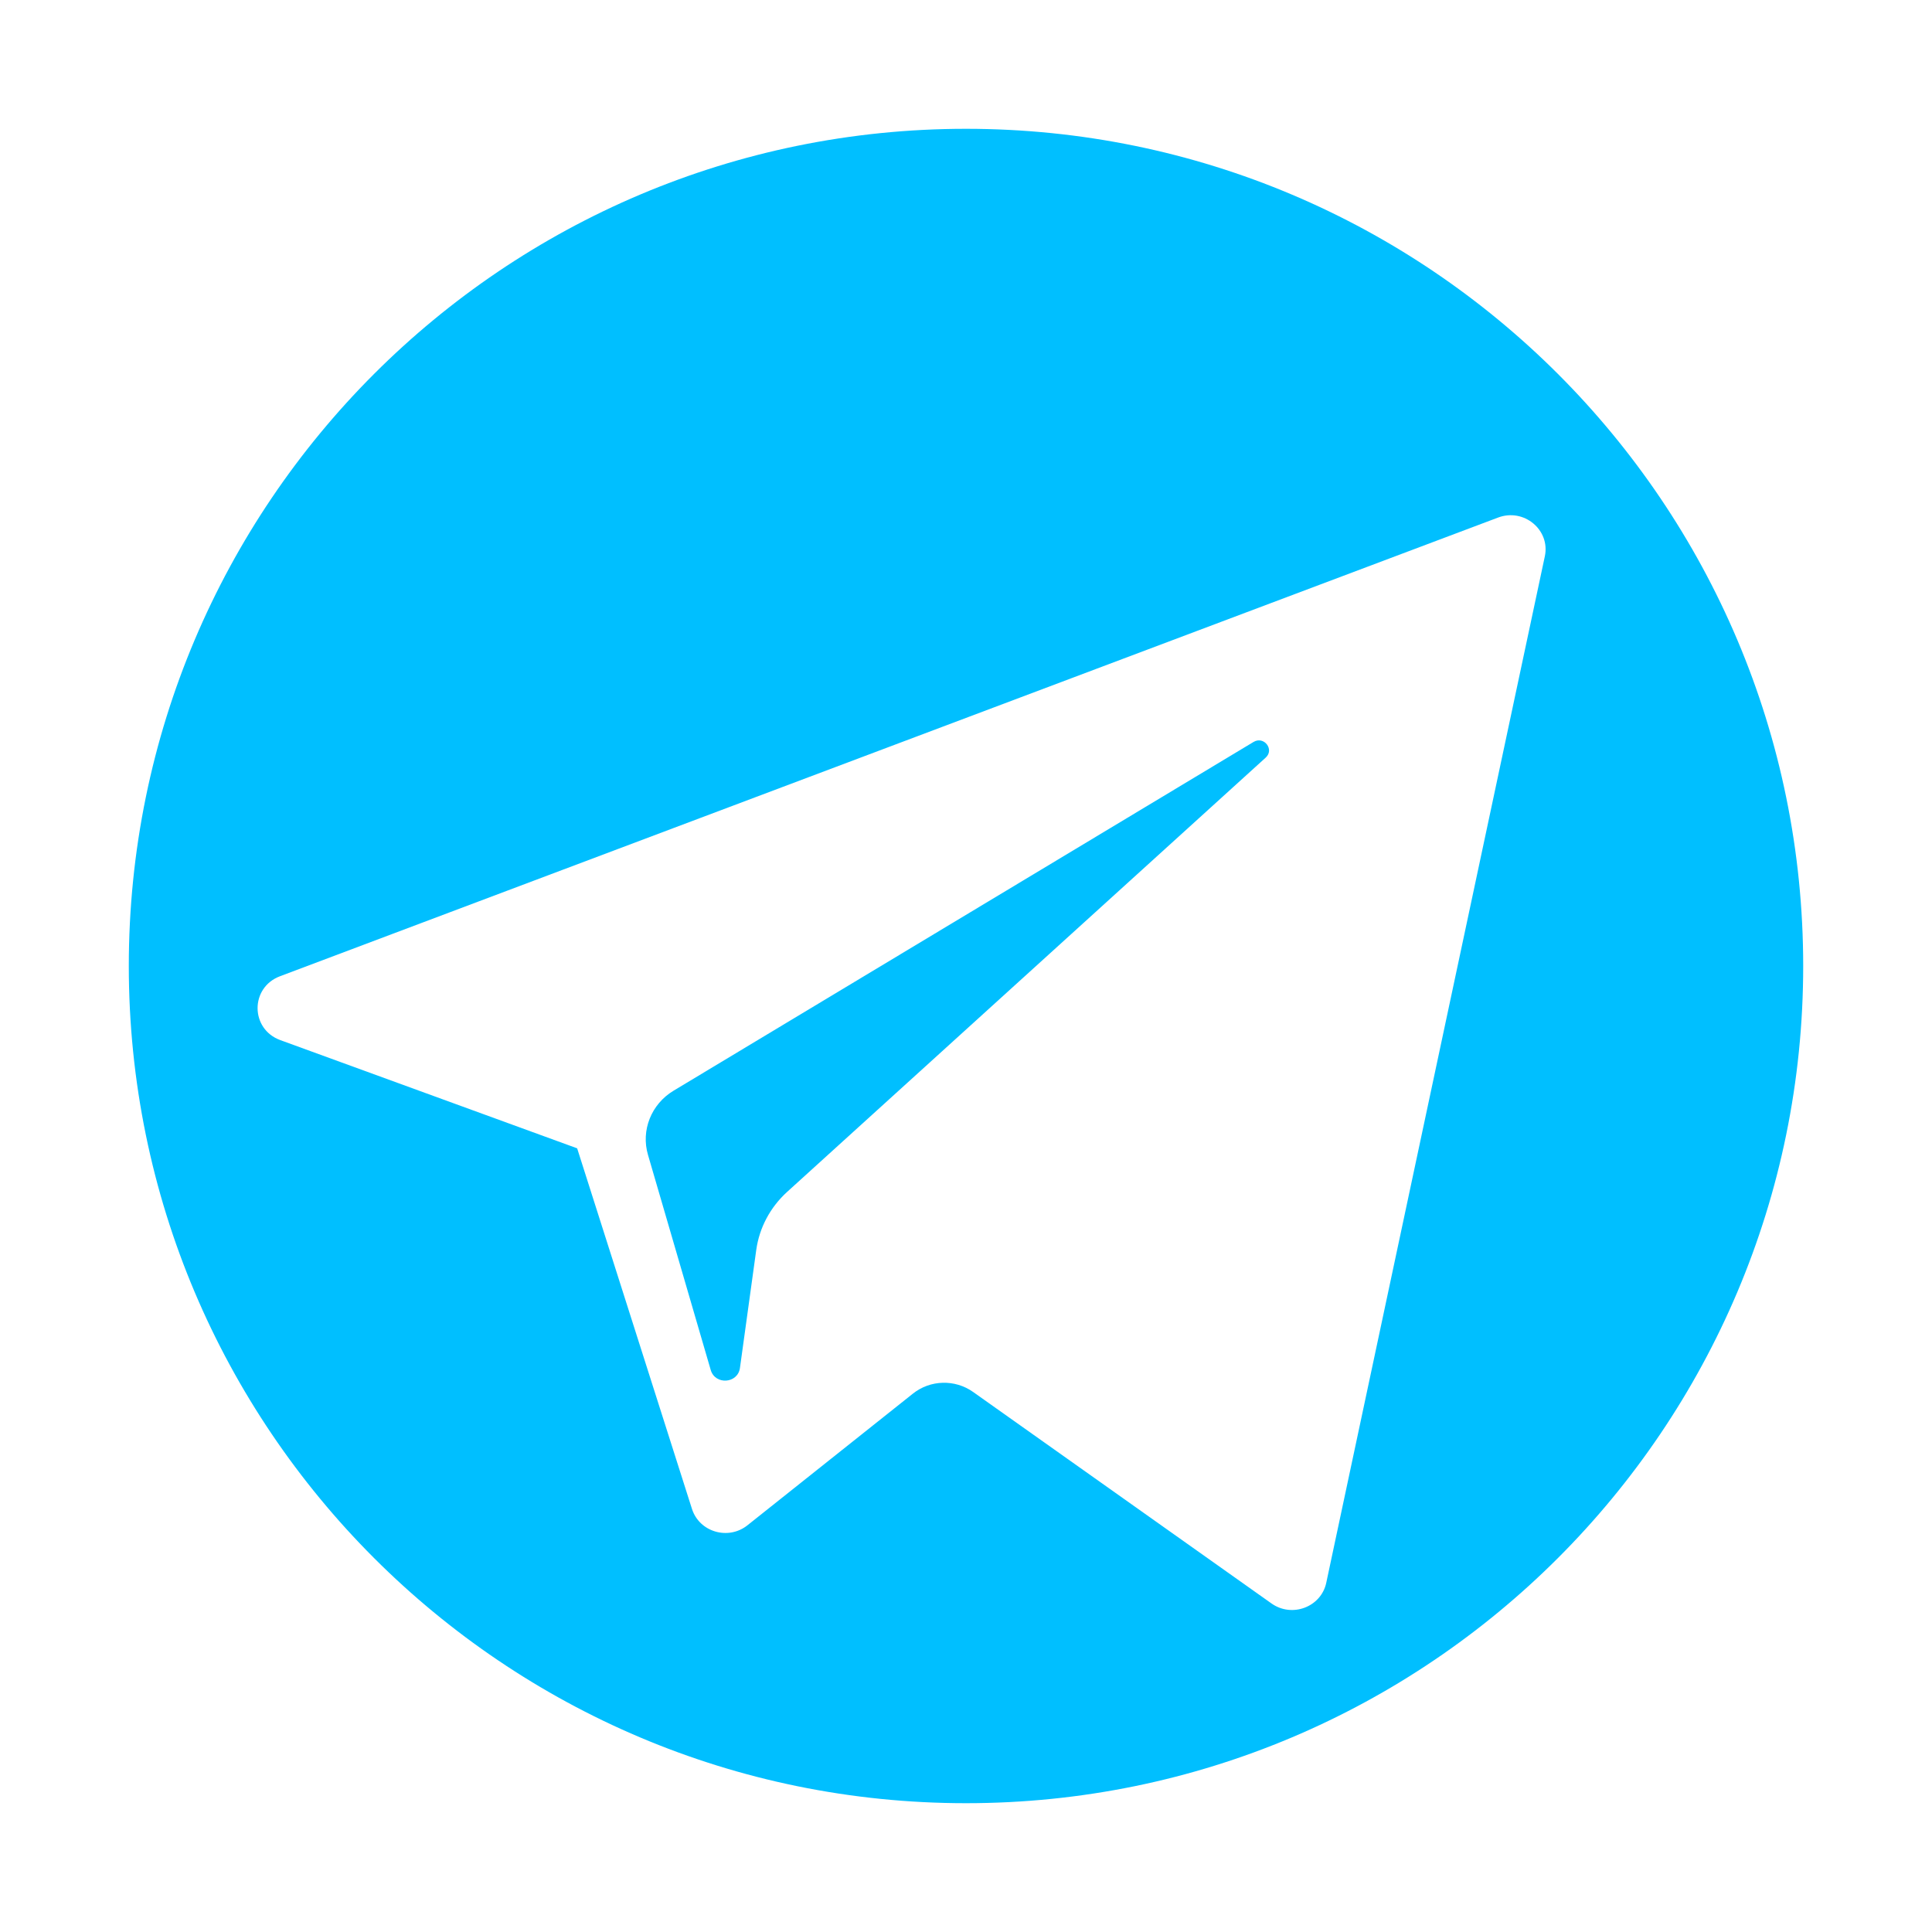 <svg id="s-tg" viewBox="0 0 30 30" style="background-color:none" version="1.1"
	xmlns="http://www.w3.org/2000/svg" xmlns:xlink="http://www.w3.org/1999/xlink" xml:space="preserve"
	x="0px" y="0px" width="32px" height="32px">
		<path id="sos-tele" d="M 4.353 16.151 C 3.885 15.98 3.881 15.335 4.348 15.159 L 23.261 8.037 C 23.662 7.885 24.076 8.228 23.988 8.639 L 20.594 24.578 C 20.514 24.954 20.062 25.125 19.743 24.898 L 15.11 21.614 C 14.829 21.415 14.445 21.425 14.176 21.64 L 11.607 23.684 C 11.309 23.922 10.86 23.79 10.745 23.431 L 8.962 17.831 L 4.353 16.151 ZM 2 15 C 2 22.18 7.82 28 15 28 C 22.18 28 28 22.18 28 15 C 28 7.82 22.18 2 15 2 C 7.82 2 2 7.82 2 15 ZM 10.458 16.937 C 10.113 17.145 9.95 17.552 10.062 17.933 L 11.036 21.273 C 11.105 21.51 11.457 21.486 11.49 21.241 L 11.743 19.409 C 11.791 19.064 11.96 18.747 12.221 18.509 L 19.654 11.764 C 19.793 11.638 19.626 11.424 19.465 11.521 L 10.458 16.937 Z" fill="#00BFFF"/>
</svg>